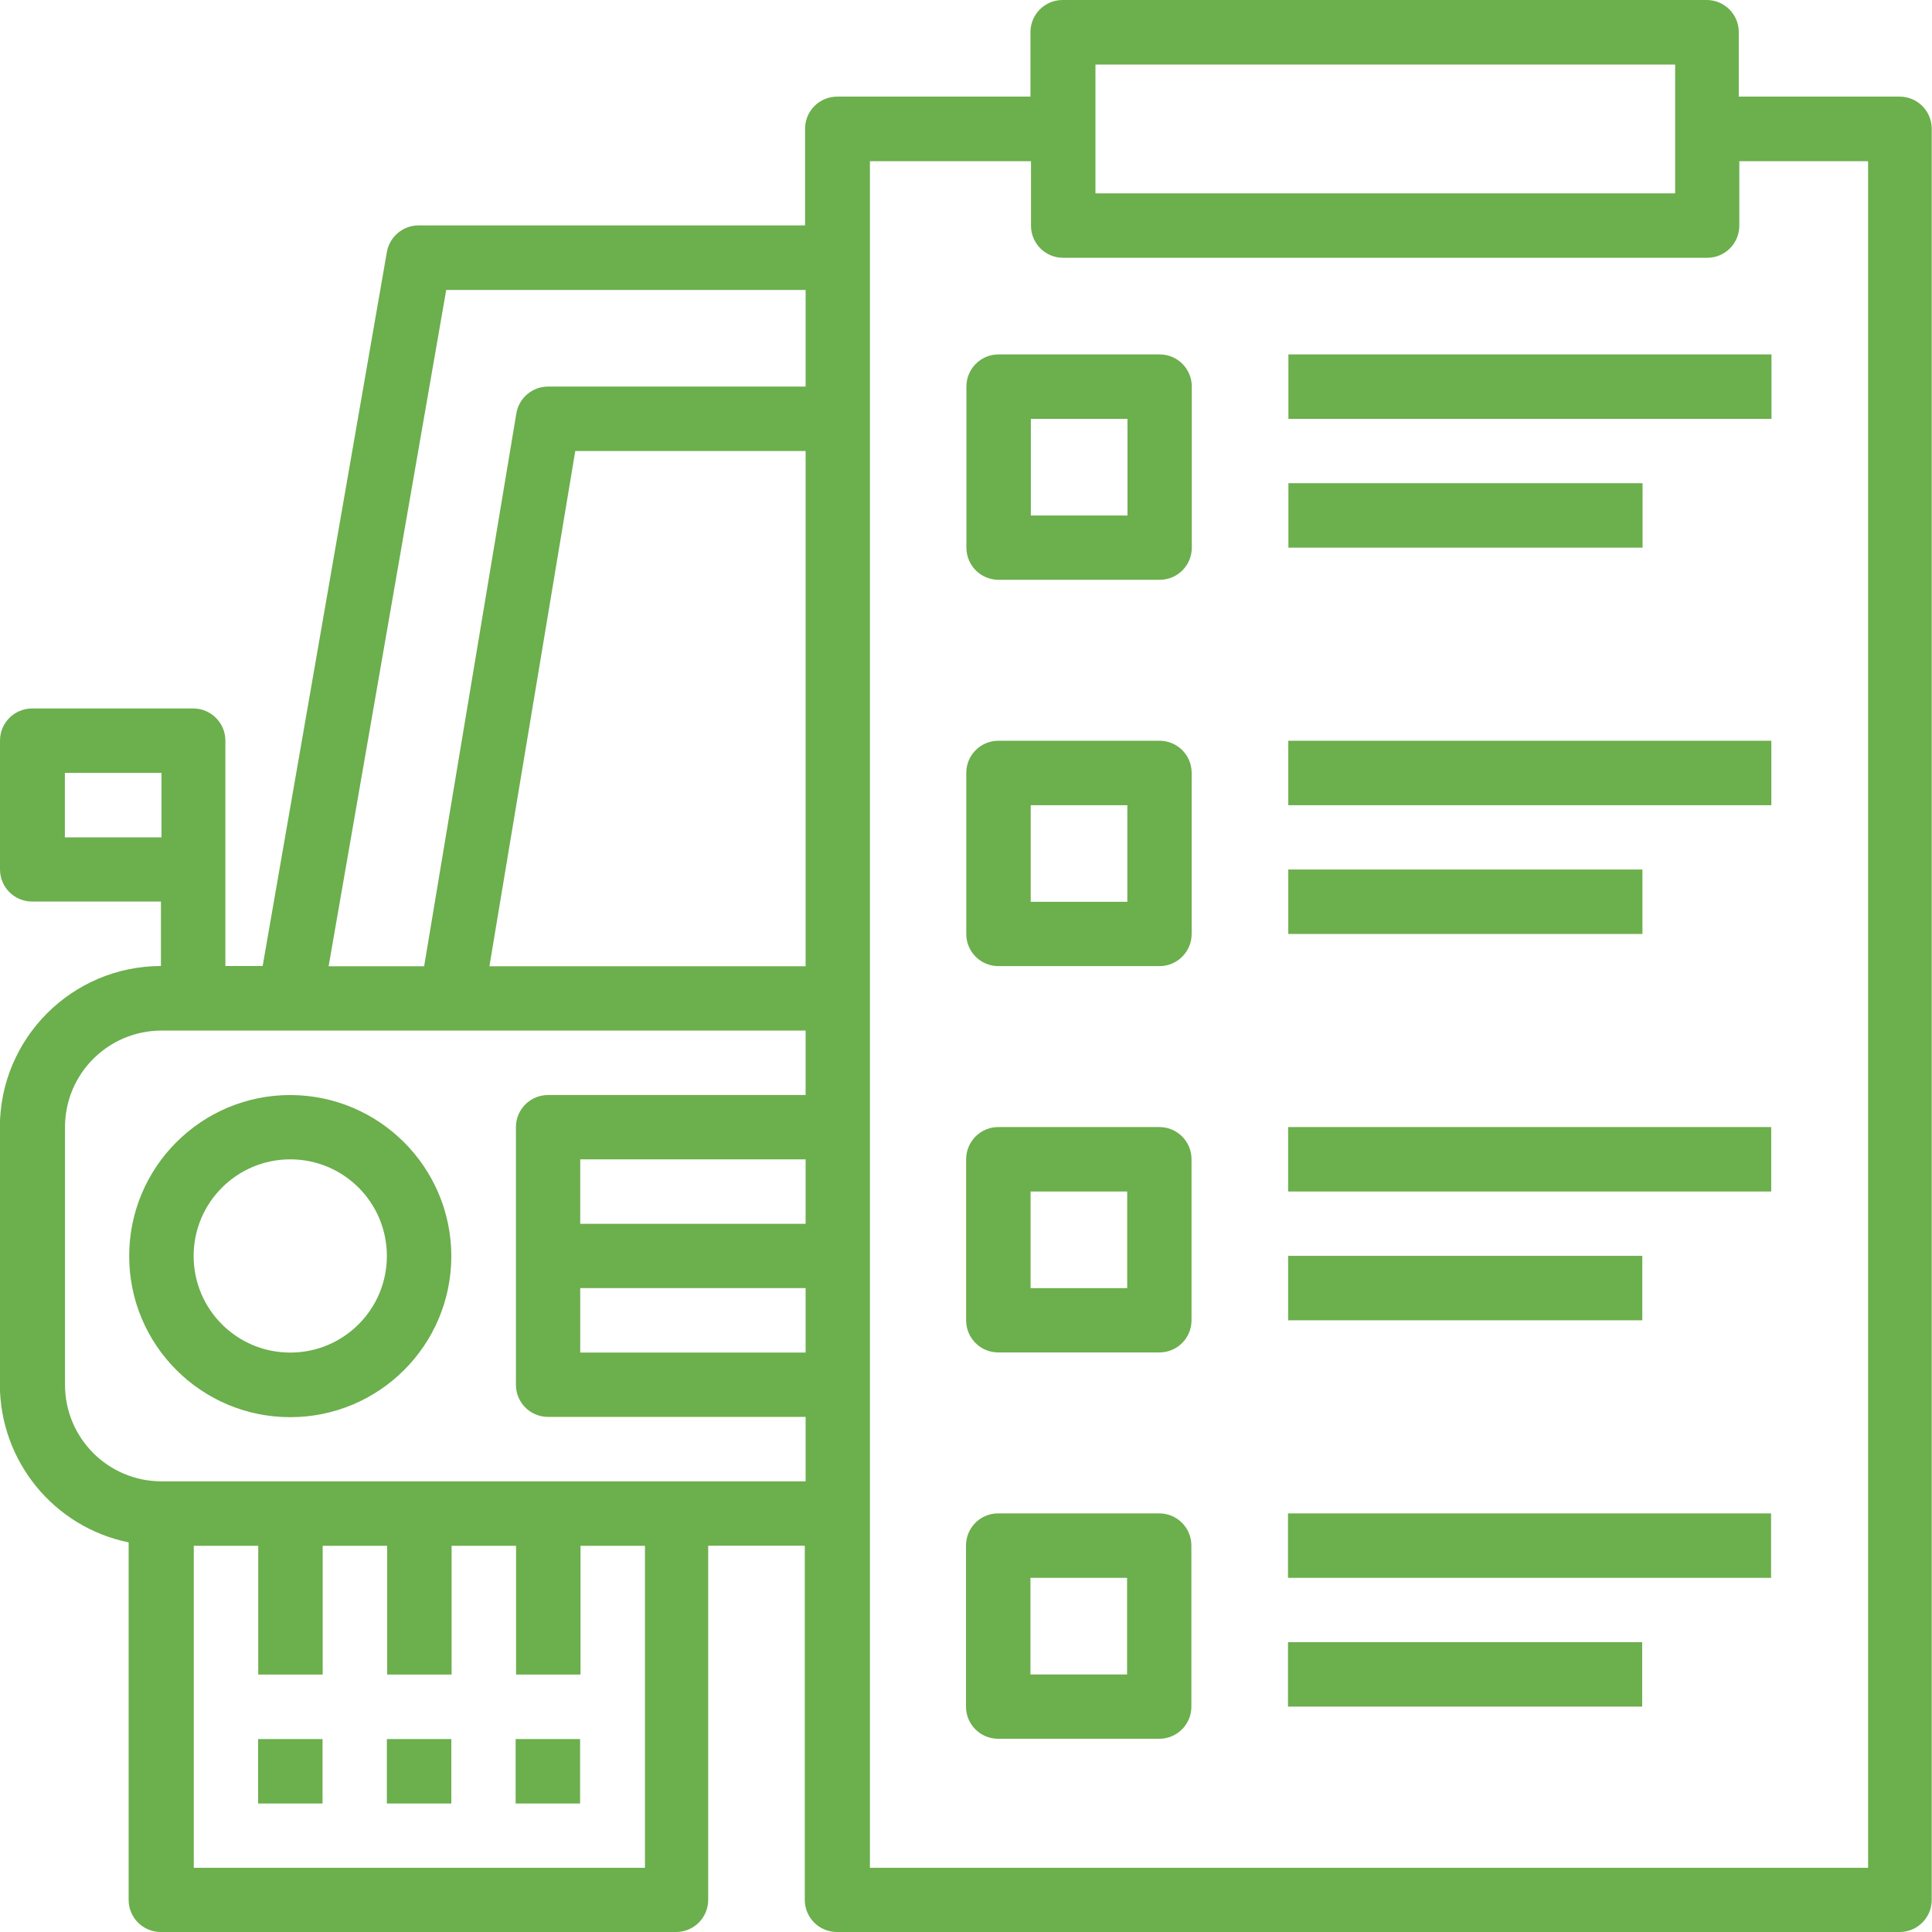 <?xml version="1.0" encoding="UTF-8"?>
<!DOCTYPE svg PUBLIC "-//W3C//DTD SVG 1.1//EN" "http://www.w3.org/Graphics/SVG/1.1/DTD/svg11.dtd">
<!-- Creator: CorelDRAW 2020 (64-Bit) -->
<svg xmlns="http://www.w3.org/2000/svg" xml:space="preserve" width="0.615in" height="0.615in" version="1.1" style="shape-rendering:geometricPrecision; text-rendering:geometricPrecision; image-rendering:optimizeQuality; fill-rule:evenodd; clip-rule:evenodd"
viewBox="0 0 139.98 139.98"
 xmlns:xlink="http://www.w3.org/1999/xlink"
 xmlns:xodm="http://www.corel.com/coreldraw/odm/2003">
 <defs>
  <style type="text/css">
   <![CDATA[
    .fil0 {fill:#6caf4d;fill-rule:nonzero}
   ]]>
  </style>
 </defs>
 <g id="Layer_x0020_1">
  <path class="fil0" d="M137.65 7l-11.67 0 0 -4.67c0,-1.29 -1.04,-2.33 -2.33,-2.33l-46.66 0c-1.29,0 -2.33,1.04 -2.33,2.33l0 4.67 -14 0c-1.29,0 -2.33,1.04 -2.33,2.33l0 7 -28 0c-1.14,0 -2.1,0.82 -2.3,1.93l-9 51.73 -2.7 0 0 -16.33c0,-1.29 -1.05,-2.33 -2.33,-2.33l-11.67 -0c-1.29,0 -2.33,1.04 -2.33,2.33l0 9.33c0,1.29 1.04,2.33 2.33,2.33l9.33 0 0 4.67c-6.44,0.01 -11.66,5.23 -11.67,11.67l0 18.66c0.01,5.54 3.9,10.32 9.33,11.43l0 25.9c0,1.29 1.04,2.33 2.33,2.33l37.33 0c1.29,0 2.33,-1.04 2.33,-2.33l0 -25.66 7 0 0 25.66c0,1.29 1.04,2.33 2.33,2.33l76.99 0c1.29,0 2.33,-1.04 2.33,-2.33l0 -128.32c0,-1.29 -1.04,-2.33 -2.33,-2.33zm-44.33 116.65l25.66 0 0 -4.67 -25.66 0 0 4.67zm0 -9.33l35 0 0 -4.67 -35 0 0 4.67zm-9.33 -4.67l-11.67 0c-1.29,0 -2.33,1.04 -2.33,2.33l0 11.67c0,1.29 1.04,2.33 2.33,2.33l11.67 0c1.29,0 2.33,-1.04 2.33,-2.33l0 -11.67c0,-1.29 -1.04,-2.33 -2.33,-2.33zm-2.33 11.67l-7 0 0 -7 7 0 0 7zm11.67 -25.66l25.66 0 0 -4.67 -25.66 0 0 4.67zm0 -9.33l35 0 0 -4.67 -35 0 0 4.67zm-9.33 -4.67l-11.67 0c-1.29,0 -2.33,1.05 -2.33,2.33l0 11.67c0,1.29 1.04,2.33 2.33,2.33l11.67 0c1.29,0 2.33,-1.04 2.33,-2.33l0 -11.67c0,-1.29 -1.04,-2.33 -2.33,-2.33zm-2.33 11.67l-7 0 0 -7 7 0 0 7zm11.67 -25.66l25.66 0 0 -4.67 -25.66 0 0 4.67zm0 -9.33l35 0 0 -4.67 -35 0 0 4.67zm-9.33 -4.67l-11.67 0c-1.29,0 -2.33,1.04 -2.33,2.33l0 11.67c0,1.29 1.04,2.33 2.33,2.33l11.67 0c1.29,0 2.33,-1.05 2.33,-2.33l0 -11.67c0,-1.29 -1.04,-2.33 -2.33,-2.33zm-2.33 11.67l-7 0 0 -7 7 0 0 7zm11.67 -25.66l25.66 0 0 -4.67 -25.66 0 0 4.67zm0 -9.33l35 0 0 -4.67 -35 0 0 4.67zm-9.33 -4.67l-11.67 0c-1.29,0 -2.33,1.04 -2.33,2.33l0 11.67c0,1.29 1.04,2.33 2.33,2.33l11.67 0c1.29,0 2.33,-1.04 2.33,-2.33l0 -11.67c0,-1.29 -1.04,-2.33 -2.33,-2.33zm-2.33 11.67l-7 0 0 -7 7 0 0 7zm-62.99 93.32l4.67 0 0 -4.67 -4.67 0 0 4.67zm9.33 0l4.67 0 0 -4.67 -4.67 0 0 4.67zm9.33 0l4.67 0 0 -4.67 -4.67 0 0 4.67zm-16.33 -51.33c-6.44,0 -11.67,5.22 -11.67,11.67 0,6.44 5.22,11.67 11.67,11.67 6.44,0 11.67,-5.22 11.67,-11.67 -0.01,-6.44 -5.23,-11.66 -11.67,-11.67zm0 18.66c-3.87,0 -7,-3.13 -7,-7 0,-3.86 3.13,-7 7,-7 3.87,0 7,3.13 7,7 0,3.87 -3.13,7 -7,7zm-16.33 -37.33l0 -4.67 7 0 0 4.67 -7 0zm42 74.66l-32.66 0 0 -23.33 4.67 0 0 9.33 4.67 0 0 -9.33 4.67 0 0 9.33 4.67 0 0 -9.33 4.67 0 0 9.33 4.67 0 0 -9.33 4.67 0 0 23.33zm11.67 -37.33l-16.33 0 0 -4.67 16.33 0 0 4.67zm0 -9.33l-16.33 0 0 -4.67 16.33 0 0 4.67zm0 -9.33l-18.66 0c-1.29,0 -2.33,1.04 -2.33,2.33l0 18.66c0,1.29 1.04,2.33 2.33,2.33l18.66 0 0 4.67 -46.66 0c-3.87,0 -7,-3.13 -7,-7l0 -18.66c0,-3.87 3.13,-7 7,-7l46.66 0 0 4.67zm0 -9.33l-22.91 0 6.22 -37.33 16.69 0 0 37.33zm0 -42l-18.66 0c-1.14,0 -2.11,0.82 -2.3,1.95l-6.68 40.05 -6.92 0 8.52 -49 26.04 0 0 7zm21 -23.33l42 0 0 9.33 -42 0 0 -9.33zm55.99 130.65l-72.33 0 0 -123.65 11.67 0 0 4.67c0,1.29 1.04,2.33 2.33,2.33l46.66 0c1.29,0 2.33,-1.04 2.33,-2.33l0 -4.67 9.33 0 0 123.65z"/>
 </g>
</svg>
